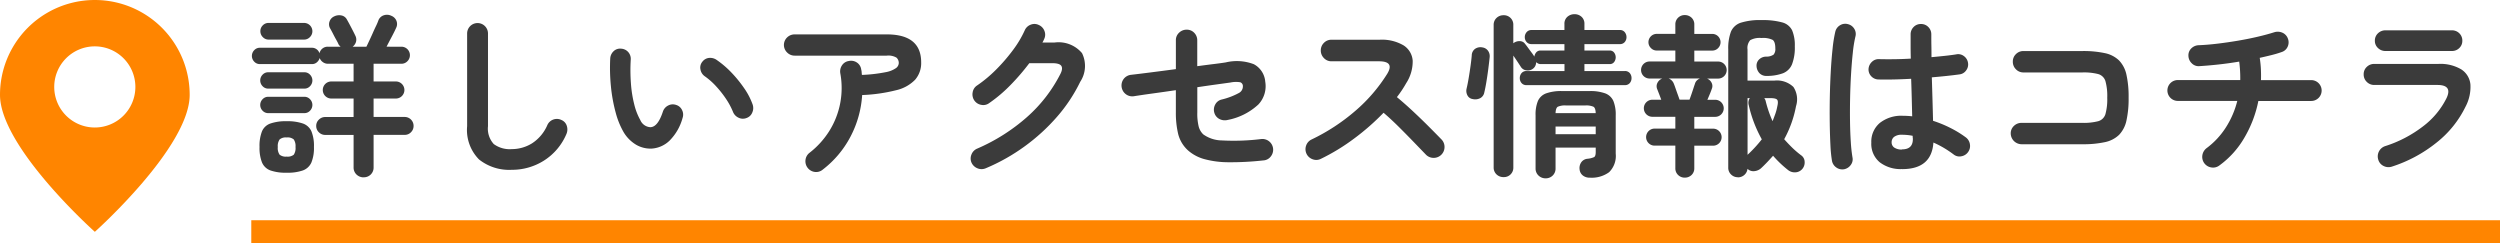 <svg xmlns="http://www.w3.org/2000/svg" width="215.679" height="21" viewBox="0 0 215.679 21"><g id="レイヤー_2" data-name="レイヤー 2"><g id="レイヤー_1-2" data-name="レイヤー 1"><path d="M31.376,15.3a.865.865,0,0,1-.615-.24.826.826,0,0,1-.256-.63v-2.79H28.06a.76.76,0,0,1-.547-.225.743.743,0,0,1-.233-.556.728.728,0,0,1,.233-.54.763.763,0,0,1,.547-.224h2.445V8.5H28.556a.736.736,0,0,1,0-1.471h1.949V5.5h-2.22a.715.715,0,0,1-.434-.143.735.735,0,0,1-.271-.352.765.765,0,0,1-.239.367.621.621,0,0,1-.42.157h-4.5a.649.649,0,0,1-.488-.21.706.706,0,0,1,0-.989.649.649,0,0,1,.488-.21h4.5a.657.657,0,0,1,.4.135.644.644,0,0,1,.241.345.723.723,0,0,1,.254-.412.715.715,0,0,1,.465-.159H29.38c-.039-.039-.077-.079-.112-.119a.46.46,0,0,1-.083-.136c-.039-.089-.105-.217-.2-.382s-.18-.335-.27-.51-.17-.322-.239-.443a.7.7,0,0,1-.046-.585.734.734,0,0,1,.39-.434.966.966,0,0,1,.623-.09.677.677,0,0,1,.487.359c.07.121.152.271.248.451s.187.357.277.532.16.318.211.428a.734.734,0,0,1,.045.517.822.822,0,0,1-.285.412h1.184c.06-.119.138-.282.233-.487s.2-.422.3-.652.2-.448.3-.653.162-.362.2-.472a.739.739,0,0,1,.458-.443.852.852,0,0,1,.652.037.778.778,0,0,1,.449.436.742.742,0,0,1-.029.615c-.08.18-.2.427-.367.742s-.319.608-.458.877H34.63a.733.733,0,0,1,.518,1.253.708.708,0,0,1-.518.218h-2.4V7.029h1.95a.736.736,0,0,1,0,1.471h-1.95v1.59h2.684a.768.768,0,0,1,.766.764.752.752,0,0,1-.226.556.733.733,0,0,1-.54.225H32.231v2.79a.833.833,0,0,1-.855.87ZM24.731,14.9a3.939,3.939,0,0,1-1.411-.2,1.25,1.25,0,0,1-.719-.69,3.4,3.4,0,0,1-.211-1.327,3.442,3.442,0,0,1,.211-1.35,1.226,1.226,0,0,1,.719-.675,4.077,4.077,0,0,1,1.411-.2,4.072,4.072,0,0,1,1.409.2,1.259,1.259,0,0,1,.728.675,3.356,3.356,0,0,1,.217,1.35,3.316,3.316,0,0,1-.217,1.327,1.284,1.284,0,0,1-.728.69A3.935,3.935,0,0,1,24.731,14.9ZM23.14,7.645a.652.652,0,0,1-.487-.21.706.706,0,0,1,0-.991.655.655,0,0,1,.487-.21h3.121a.655.655,0,0,1,.486.21.706.706,0,0,1,0,.991.651.651,0,0,1-.486.21Zm0,2.115a.655.655,0,0,1-.487-.21.705.705,0,0,1,0-.99.652.652,0,0,1,.487-.21h3.121a.651.651,0,0,1,.486.21.705.705,0,0,1,0,.99.655.655,0,0,1-.486.21Zm.031-6.345a.669.669,0,0,1-.5-.218.7.7,0,0,1-.209-.5.693.693,0,0,1,.209-.509.679.679,0,0,1,.5-.21h3.06a.717.717,0,0,1,.719.719.7.7,0,0,1-.21.5.679.679,0,0,1-.509.218Zm1.56,10.095a.837.837,0,0,0,.614-.165,1.028,1.028,0,0,0,.15-.66,1.032,1.032,0,0,0-.15-.653.812.812,0,0,0-.614-.173.822.822,0,0,0-.609.173,1,1,0,0,0-.156.653,1,1,0,0,0,.156.66A.847.847,0,0,0,24.731,13.51Z" fill="#3b3b3b"/><path d="M44.155,14.649a4.171,4.171,0,0,1-2.828-.892A3.619,3.619,0,0,1,40.3,10.885V2.89a.9.9,0,1,1,1.8,0v7.995a1.969,1.969,0,0,0,.5,1.545,2.329,2.329,0,0,0,1.552.435,3.316,3.316,0,0,0,1.748-.5,3.526,3.526,0,0,0,1.328-1.591.9.9,0,0,1,1.214-.42.8.8,0,0,1,.458.511.976.976,0,0,1-.038.705,5.019,5.019,0,0,1-1.926,2.279A5.133,5.133,0,0,1,44.155,14.649Z" fill="#3b3b3b"/><path d="M56.231,12.819a2.472,2.472,0,0,1-1.321-.314A3.112,3.112,0,0,1,53.8,11.4a6.916,6.916,0,0,1-.69-1.71,13.572,13.572,0,0,1-.405-2.243,16.014,16.014,0,0,1-.059-2.407.92.92,0,0,1,.293-.623.794.794,0,0,1,.636-.218.873.873,0,0,1,.84.946,15.335,15.335,0,0,0,.016,2.048A10.265,10.265,0,0,0,54.716,9a5.288,5.288,0,0,0,.524,1.357,1,1,0,0,0,.87.616q.645-.015,1.081-1.35a.9.9,0,0,1,.449-.518.852.852,0,0,1,.69-.052.816.816,0,0,1,.511.442.862.862,0,0,1,.045.683,4.389,4.389,0,0,1-1.125,1.957A2.447,2.447,0,0,1,56.231,12.819Zm8.174-2.639a.843.843,0,0,1-.7-.031.925.925,0,0,1-.473-.509,6.223,6.223,0,0,0-.607-1.125,8.834,8.834,0,0,0-.855-1.08,6.024,6.024,0,0,0-.967-.855A.9.9,0,0,1,60.431,6a.785.785,0,0,1,.164-.676.829.829,0,0,1,.594-.329.979.979,0,0,1,.667.195A8.163,8.163,0,0,1,63.093,6.25a10.644,10.644,0,0,1,1.1,1.35,5.939,5.939,0,0,1,.736,1.41.941.941,0,0,1-.03.7A.813.813,0,0,1,64.405,10.18Z" fill="#3b3b3b"/><path d="M70.976,14.635a.886.886,0,0,1-.676.2.931.931,0,0,1-.81-1.028.91.91,0,0,1,.345-.622,7.269,7.269,0,0,0,1.7-1.868,6.988,6.988,0,0,0,.96-4.987.94.94,0,0,1,.15-.7.841.841,0,0,1,.586-.367.89.89,0,0,1,.7.135.847.847,0,0,1,.367.6.989.989,0,0,1,.037.225q.009.12.024.24a12.921,12.921,0,0,0,2.032-.233,2.27,2.27,0,0,0,.915-.36.565.565,0,0,0,.232-.412.614.614,0,0,0-.2-.488A1.382,1.382,0,0,0,76.5,4.8H68.56a.9.9,0,0,1-.653-.271.9.9,0,0,1,0-1.3.921.921,0,0,1,.653-.262H76.5q2.971,0,2.971,2.415a2.186,2.186,0,0,1-.518,1.492,3.3,3.3,0,0,1-1.634.907A14.105,14.105,0,0,1,74.38,8.2a8.917,8.917,0,0,1-1.02,3.614A8.615,8.615,0,0,1,70.976,14.635Z" fill="#3b3b3b"/><path d="M85.046,14.515a.91.91,0,0,1-.713.007.945.945,0,0,1-.517-.487.882.882,0,0,1-.008-.7.9.9,0,0,1,.488-.511A16.176,16.176,0,0,0,88.6,10.1a12.534,12.534,0,0,0,2.865-3.689c.17-.32.2-.561.1-.721s-.364-.239-.774-.239H88.8a19.174,19.174,0,0,1-1.605,1.867A12.39,12.39,0,0,1,85.345,8.89a.844.844,0,0,1-.682.157.909.909,0,0,1-.607-.382.921.921,0,0,1-.143-.7.859.859,0,0,1,.383-.592A11.379,11.379,0,0,0,85.931,6.01a15.344,15.344,0,0,0,1.447-1.673A9.1,9.1,0,0,0,88.405,2.62a.894.894,0,0,1,.51-.488.85.85,0,0,1,.7.022.9.9,0,0,1,.489.511.854.854,0,0,1-.024.705,2,2,0,0,1-.15.3H90.97a2.64,2.64,0,0,1,2.378.915,2.485,2.485,0,0,1-.157,2.475,13.6,13.6,0,0,1-2,3.015,16.671,16.671,0,0,1-2.8,2.557A16.653,16.653,0,0,1,85.046,14.515Z" fill="#3b3b3b"/><path d="M108.985,13.84a25.51,25.51,0,0,1-3,.157,7.99,7.99,0,0,1-2.084-.27,3.548,3.548,0,0,1-1.38-.727,2.834,2.834,0,0,1-.878-1.44,7.822,7.822,0,0,1-.2-1.86V7.779q-1.035.152-2,.285T97.8,8.305a.918.918,0,0,1-.684-.188.943.943,0,0,1-.179-1.3.93.93,0,0,1,.607-.359q.66-.075,1.718-.21t2.183-.285V3.475a.859.859,0,0,1,.277-.653.917.917,0,0,1,.652-.262.871.871,0,0,1,.653.27.909.909,0,0,1,.262.66V5.71q.885-.12,1.545-.2c.441-.055.745-.1.915-.127a4.109,4.109,0,0,1,2.423.157,1.872,1.872,0,0,1,.983,1.508,2.3,2.3,0,0,1-.593,1.965,5.366,5.366,0,0,1-2.648,1.335,1.01,1.01,0,0,1-.7-.075.874.874,0,0,1-.45-.541.916.916,0,0,1,.068-.7.841.841,0,0,1,.547-.442,6.04,6.04,0,0,0,1.478-.555.641.641,0,0,0,.368-.585.346.346,0,0,0-.226-.353,2.359,2.359,0,0,0-.854.023c-.211.029-.573.08-1.088.15s-1.1.155-1.763.254V9.7a4.667,4.667,0,0,0,.12,1.222,1.449,1.449,0,0,0,.391.668,2.818,2.818,0,0,0,1.619.525,19.27,19.27,0,0,0,3.391-.12.928.928,0,0,1,.809,1.515A.858.858,0,0,1,108.985,13.84Z" fill="#3b3b3b"/><path d="M113.95,13.705a.869.869,0,0,1-.7.037.918.918,0,0,1-.57-1.178.9.9,0,0,1,.457-.524,16.957,16.957,0,0,0,3.818-2.5,13.887,13.887,0,0,0,2.723-3.172q.659-1.082-.721-1.08h-4.095a.871.871,0,0,1-.645-.278.906.906,0,0,1-.27-.653.9.9,0,0,1,.27-.659.882.882,0,0,1,.645-.27h4.156a3.685,3.685,0,0,1,2.07.487,1.7,1.7,0,0,1,.787,1.328,3.435,3.435,0,0,1-.562,1.935,9.494,9.494,0,0,1-.8,1.2q.689.57,1.418,1.252t1.364,1.32q.637.638,1.073,1.088a.923.923,0,0,1,.254.66.935.935,0,0,1-.945.922.924.924,0,0,1-.659-.277l-1.021-1.058q-.615-.638-1.3-1.32t-1.335-1.238a20.338,20.338,0,0,1-2.542,2.228A17.547,17.547,0,0,1,113.95,13.705Z" fill="#3b3b3b"/><path d="M127.046,8.545a.6.6,0,0,1-.451-.323.829.829,0,0,1-.074-.562q.088-.36.179-.893t.165-1.073q.075-.538.105-.915a.713.713,0,0,1,.293-.569.823.823,0,0,1,.623-.12.718.718,0,0,1,.479.277.8.8,0,0,1,.15.577c-.03.291-.07.628-.119,1.013s-.106.758-.165,1.118-.121.665-.181.915a.69.69,0,0,1-.352.48A.945.945,0,0,1,127.046,8.545Zm2.67,6.734a.851.851,0,0,1-.607-.232.81.81,0,0,1-.249-.622V2.17a.812.812,0,0,1,.249-.623.856.856,0,0,1,.607-.233.811.811,0,0,1,.84.856V3.729c.01,0,.024-.009.045-.029a.825.825,0,0,1,.525-.15.539.539,0,0,1,.434.224c.06.071.142.178.248.323s.213.29.322.435a3.19,3.19,0,0,1,.24.353.708.708,0,0,1,.165-.368.469.469,0,0,1,.375-.158h2.056V3.805H132.13a.541.541,0,0,1-.428-.18.621.621,0,0,1-.156-.42.651.651,0,0,1,.156-.428.531.531,0,0,1,.428-.187h2.836V2.064a.777.777,0,0,1,.254-.614.9.9,0,0,1,.615-.225.871.871,0,0,1,.608.225.786.786,0,0,1,.248.614V2.59h3.06a.508.508,0,0,1,.42.187.666.666,0,0,1,.149.428.635.635,0,0,1-.149.42.518.518,0,0,1-.42.18h-3.06v.554h2.174a.459.459,0,0,1,.39.181.675.675,0,0,1,0,.81.457.457,0,0,1-.39.179h-2.174v.6h3.48a.534.534,0,0,1,.435.18.662.662,0,0,1,.149.435.641.641,0,0,1-.149.42.537.537,0,0,1-.435.18H131.7a.531.531,0,0,1-.434-.18.632.632,0,0,1-.151-.42.653.653,0,0,1,.151-.435.528.528,0,0,1,.434-.18h3.271v-.6H132.91a.449.449,0,0,1-.217-.052,1.088,1.088,0,0,1-.172-.112.673.673,0,0,1-.3.585.723.723,0,0,1-.539.119.649.649,0,0,1-.465-.284c-.07-.11-.171-.263-.3-.458s-.25-.372-.359-.532v9.63a.809.809,0,0,1-.84.854Zm3.629.106a.865.865,0,0,1-.614-.24.824.824,0,0,1-.255-.63V9.955a3.116,3.116,0,0,1,.2-1.238,1.243,1.243,0,0,1,.705-.66,3.867,3.867,0,0,1,1.4-.2h2.31a3.807,3.807,0,0,1,1.4.2,1.247,1.247,0,0,1,.7.66,3.136,3.136,0,0,1,.2,1.238v3.3a1.969,1.969,0,0,1-.57,1.6,2.548,2.548,0,0,1-1.665.473.921.921,0,0,1-.615-.2.752.752,0,0,1-.269-.532.864.864,0,0,1,.15-.6.737.737,0,0,1,.539-.3,1.74,1.74,0,0,0,.563-.142c.095-.055.142-.2.142-.443v-.375H134.2v1.786a.828.828,0,0,1-.255.63A.847.847,0,0,1,133.345,15.385ZM134.2,9.76h3.465q-.015-.435-.187-.548a1.53,1.53,0,0,0-.727-.112h-1.636a1.525,1.525,0,0,0-.727.112Q134.216,9.325,134.2,9.76Zm0,1.815h3.465v-.66H134.2Z" fill="#3b3b3b"/><path d="M145.345,15.325a.8.8,0,0,1-.569-.225.781.781,0,0,1-.241-.6V12.564H142.72a.735.735,0,0,1,0-1.469h1.815v-1.02h-2.009a.736.736,0,0,1,0-1.471h.794c-.07-.189-.139-.375-.21-.554s-.115-.3-.134-.345a.641.641,0,0,1,.014-.556.746.746,0,0,1,.42-.375h-1.125a.735.735,0,0,1,0-1.469h2.25V4.359h-1.6a.679.679,0,0,1-.51-.217.7.7,0,0,1-.211-.5.719.719,0,0,1,.721-.72h1.6V2.125a.784.784,0,0,1,.241-.6.8.8,0,0,1,.569-.224.83.83,0,0,1,.586.224.787.787,0,0,1,.24.6v.8h1.545a.716.716,0,0,1,.51,1.222.685.685,0,0,1-.51.217h-1.545v.946h2.084a.735.735,0,0,1,0,1.469h-.99a.725.725,0,0,1,.4.368.611.611,0,0,1,.008.533c-.021.07-.068.2-.143.382s-.153.368-.232.547H148a.736.736,0,0,1,0,1.471h-1.83V11.1h1.649a.735.735,0,0,1,0,1.469h-1.649V14.5a.783.783,0,0,1-.24.6A.826.826,0,0,1,145.345,15.325ZM144.9,8.6h.855c.049-.129.107-.29.172-.479s.125-.37.18-.54.092-.28.113-.33a.621.621,0,0,1,.164-.3.8.8,0,0,1,.271-.181h-2.7a.781.781,0,0,1,.436.42c.039.091.092.231.157.421s.132.377.2.562S144.865,8.505,144.9,8.6Zm5.025,6.691a.817.817,0,0,1-.578-.233.794.794,0,0,1-.248-.607V4.27a4.078,4.078,0,0,1,.232-1.538,1.389,1.389,0,0,1,.848-.772,5.452,5.452,0,0,1,1.785-.226,6.319,6.319,0,0,1,1.793.2,1.328,1.328,0,0,1,.856.69A3.334,3.334,0,0,1,154.841,4a4,4,0,0,1-.24,1.545,1.394,1.394,0,0,1-.774.772,3.992,3.992,0,0,1-1.417.233.809.809,0,0,1-.614-.233.951.951,0,0,1-.256-.607.736.736,0,0,1,.218-.578.877.877,0,0,1,.607-.247,1.094,1.094,0,0,0,.646-.173.734.734,0,0,0,.149-.532q0-.57-.225-.736a1.879,1.879,0,0,0-.975-.165,1.679,1.679,0,0,0-.967.188,1.019,1.019,0,0,0-.232.8V6.955h2.309a2.049,2.049,0,0,1,1.65.547,1.937,1.937,0,0,1,.225,1.658,9.521,9.521,0,0,1-1.02,2.85q.331.375.69.727a7.823,7.823,0,0,0,.781.667.7.7,0,0,1,.293.548.852.852,0,0,1-.188.608.825.825,0,0,1-.6.307.921.921,0,0,1-.646-.2q-.36-.285-.682-.593t-.607-.637q-.24.27-.488.532c-.164.175-.338.347-.518.517a1.006,1.006,0,0,1-.6.278.721.721,0,0,1-.6-.2.823.823,0,0,1-.84.735Zm.84-1.936a11.479,11.479,0,0,0,1.229-1.335,11.013,11.013,0,0,1-1.125-2.939.721.721,0,0,1,.09-.615h-.194Zm2.16-2.909q.119-.3.232-.615a4.071,4.071,0,0,0,.172-.646c.071-.29.068-.482-.007-.577s-.268-.142-.578-.142h-.54a.675.675,0,0,1,.135.3A10.093,10.093,0,0,0,152.921,10.45Z" fill="#3b3b3b"/><path d="M159.1,14.6a.887.887,0,0,1-.676-.149.9.9,0,0,1-.375-.57,11.258,11.258,0,0,1-.135-1.35c-.029-.57-.05-1.21-.059-1.92s-.008-1.448.006-2.213.043-1.509.083-2.235.093-1.385.158-1.979a11.5,11.5,0,0,1,.232-1.448.882.882,0,0,1,.405-.555.845.845,0,0,1,.675-.1.877.877,0,0,1,.555.4.839.839,0,0,1,.1.676,10.865,10.865,0,0,0-.224,1.395q-.091.84-.151,1.837t-.082,2.047q-.022,1.052-.008,2.033t.068,1.785a12.8,12.8,0,0,0,.142,1.312.8.8,0,0,1-.142.66A.917.917,0,0,1,159.1,14.6Zm4.994-.014A2.957,2.957,0,0,1,162.168,14a2.066,2.066,0,0,1-.727-1.7,2.107,2.107,0,0,1,.727-1.688,2.981,2.981,0,0,1,2-.623,7.464,7.464,0,0,1,.8.045q-.017-.7-.038-1.537t-.052-1.7c-.531.029-1.043.05-1.538.06s-.923.009-1.282,0a.872.872,0,0,1-.623-.278.846.846,0,0,1-.233-.637.912.912,0,0,1,.293-.608.822.822,0,0,1,.622-.232q.526.014,1.238.007t1.492-.052q-.015-.57-.015-1.095v-.99a.882.882,0,0,1,.255-.638.846.846,0,0,1,.631-.263.858.858,0,0,1,.644.263.882.882,0,0,1,.255.638c0,.309,0,.63.007.96s.008.665.008,1q.66-.06,1.208-.12c.364-.04.673-.081.923-.121a.809.809,0,0,1,.66.143.87.87,0,0,1,.359.578.84.84,0,0,1-.158.659.806.806,0,0,1-.576.346q-.422.06-1.043.127t-1.343.128q.032,1.05.06,2.024t.045,1.726a10.49,10.49,0,0,1,1.553.644,8.876,8.876,0,0,1,1.267.781.9.9,0,0,1,.36.593.875.875,0,0,1-.149.666.894.894,0,0,1-.578.375.8.8,0,0,1-.668-.149,9.3,9.3,0,0,0-.824-.556,8.508,8.508,0,0,0-.93-.479Q166.645,14.59,164.1,14.59Zm0-1.7q.931,0,.931-.885c0-.031,0-.071-.008-.12s-.007-.105-.007-.165a4.672,4.672,0,0,0-.916-.09,1.06,1.06,0,0,0-.682.179.579.579,0,0,0-.218.465.539.539,0,0,0,.21.45A1.123,1.123,0,0,0,164.1,12.9Z" fill="#3b3b3b"/><path d="M174.4,12.444a.946.946,0,0,1-.931-.929.866.866,0,0,1,.277-.653.928.928,0,0,1,.654-.262h5.235a5.013,5.013,0,0,0,1.379-.143.907.907,0,0,0,.623-.607,4.768,4.768,0,0,0,.158-1.425,4.752,4.752,0,0,0-.158-1.433.909.909,0,0,0-.615-.6,4.934,4.934,0,0,0-1.372-.142h-5.085a.877.877,0,0,1-.645-.271.891.891,0,0,1-.27-.66.87.87,0,0,1,.27-.652.893.893,0,0,1,.645-.263h5.085a8.752,8.752,0,0,1,1.942.181,2.481,2.481,0,0,1,1.223.63,2.54,2.54,0,0,1,.636,1.229,8.694,8.694,0,0,1,.188,1.981,8.663,8.663,0,0,1-.188,1.979,2.538,2.538,0,0,1-.636,1.231,2.491,2.491,0,0,1-1.231.63,8.859,8.859,0,0,1-1.949.179Z" fill="#3b3b3b"/><path d="M191.47,14.274a.887.887,0,0,1-.682.173A.919.919,0,0,1,190,13.4a.951.951,0,0,1,.359-.614,6.751,6.751,0,0,0,1.666-1.785,7.682,7.682,0,0,0,.989-2.295h-5.129a.9.9,0,1,1,0-1.8h5.385a11.042,11.042,0,0,0-.09-1.591q-.9.151-1.785.248t-1.651.143a.812.812,0,0,1-.652-.24.92.92,0,0,1-.293-.645.826.826,0,0,1,.256-.653A.946.946,0,0,1,189.7,3.9q.75-.03,1.62-.135t1.755-.255q.885-.15,1.688-.338t1.418-.382a1,1,0,0,1,.72.029.869.869,0,0,1,.479.511.888.888,0,0,1-.021.7.842.842,0,0,1-.534.466q-.375.135-.855.255t-1.02.24a8.641,8.641,0,0,1,.1.952c.016.326.018.648.008.968h4.334a.9.9,0,1,1,0,1.8h-4.56a10.1,10.1,0,0,1-1.208,3.172A7.739,7.739,0,0,1,191.47,14.274Z" fill="#3b3b3b"/><path d="M206.335,14.38a.937.937,0,0,1-.7-.061.867.867,0,0,1-.457-.54.934.934,0,0,1,.584-1.17,10.585,10.585,0,0,0,3.248-1.687,6.9,6.9,0,0,0,2.062-2.467q.525-1.125-.795-1.125h-5.445a.89.89,0,0,1-.644-.263.871.871,0,0,1-.27-.652.848.848,0,0,1,.27-.645.9.9,0,0,1,.644-.255h5.521a3.526,3.526,0,0,1,1.987.472,1.733,1.733,0,0,1,.787,1.3,3.627,3.627,0,0,1-.42,1.913,8.91,8.91,0,0,1-2.5,3.1A12,12,0,0,1,206.335,14.38ZM205.8,4.4a.9.9,0,0,1-.645-.255.827.827,0,0,1-.271-.629.846.846,0,0,1,.271-.645.905.905,0,0,1,.645-.255h5.73a.883.883,0,0,1,.637.255.864.864,0,0,1,.262.645.844.844,0,0,1-.262.629.879.879,0,0,1-.637.255Z" fill="#3b3b3b"/><path d="M16.364,8.182C16.364,12.7,8.182,20,8.182,20S0,12.7,0,8.182a8.182,8.182,0,0,1,16.364,0ZM8.179,4a3.5,3.5,0,1,0,3.5,3.5A3.5,3.5,0,0,0,8.179,4Z" fill="#ff8500"/><line x1="21.679" y1="20" x2="215.679" y2="20" fill="none" stroke="#ff8500" stroke-miterlimit="10" stroke-width="2"/></g></g></svg>
